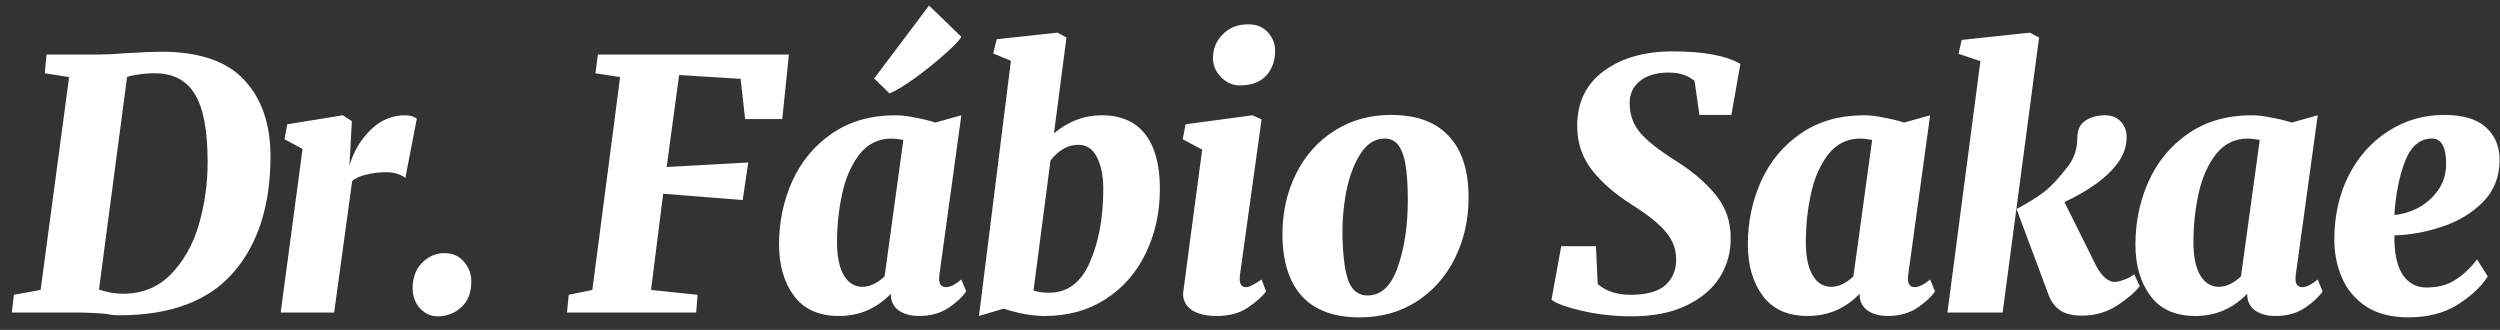 <svg width="144" height="19" viewBox="0 0 144 19" fill="none" xmlns="http://www.w3.org/2000/svg">
<rect x="0" y="0" width="144" height="19" fill="#333333" stroke="none"/>
<path d="M5.76 3.14C6.107 3.14 6.627 3.113 7.32 3.06C8.2 3.007 8.853 2.98 9.28 2.98C11.48 2.98 13.08 3.527 14.08 4.62C15.08 5.7 15.58 7.16 15.58 9C15.58 11.827 14.867 14.06 13.44 15.7C12.013 17.34 9.82 18.16 6.86 18.16C6.607 18.16 6.36 18.133 6.12 18.08C5.533 18.027 4.907 18 4.24 18H0.68L0.8 16.98L2.34 16.7L3.98 4.44L2.58 4.22L2.68 3.14H5.76ZM5.7 16.68C5.9 16.747 6.133 16.807 6.4 16.86C6.667 16.9 6.893 16.92 7.08 16.92C8.2 16.92 9.127 16.54 9.86 15.78C10.593 15.02 11.127 14.067 11.46 12.92C11.793 11.76 11.96 10.567 11.96 9.34C11.96 7.513 11.713 6.207 11.22 5.42C10.74 4.62 9.967 4.22 8.9 4.22C8.54 4.22 8.213 4.247 7.92 4.3C7.627 4.34 7.427 4.387 7.32 4.44L5.7 16.68ZM20.127 9.54C20.367 8.727 20.774 8.04 21.347 7.48C21.92 6.92 22.58 6.64 23.327 6.64C23.62 6.64 23.847 6.707 24.007 6.84L23.347 10.26C23.294 10.193 23.167 10.12 22.967 10.04C22.767 9.96 22.527 9.92 22.247 9.92C21.834 9.92 21.447 9.967 21.087 10.06C20.74 10.14 20.474 10.26 20.287 10.42L19.247 18H16.167L17.427 8.58L16.387 8.02L16.547 7.16L19.747 6.64L20.267 6.98L20.167 8.82L20.127 9.54ZM23.767 16.6C23.767 16 23.947 15.513 24.307 15.14C24.681 14.767 25.107 14.58 25.587 14.58C26.067 14.58 26.447 14.747 26.727 15.08C27.007 15.4 27.147 15.773 27.147 16.2C27.147 16.853 26.954 17.353 26.567 17.7C26.181 18.047 25.727 18.22 25.207 18.22C24.821 18.22 24.481 18.067 24.187 17.76C23.907 17.44 23.767 17.053 23.767 16.6ZM45.439 3.14L45.059 6.86H42.919L42.659 4.54L39.119 4.32L38.399 9.62L43.099 9.36L42.779 11.52L38.199 11.16L37.499 16.7L40.179 16.98L40.099 18H32.659L32.759 16.98L34.119 16.7L35.719 4.44L34.299 4.22L34.439 3.14H45.439ZM54.113 15.8C54.1 15.867 54.093 15.953 54.093 16.06C54.093 16.38 54.226 16.54 54.493 16.54C54.72 16.54 55.013 16.393 55.373 16.1L55.653 16.78C55.466 17.073 55.133 17.387 54.653 17.72C54.173 18.04 53.606 18.2 52.953 18.2C52.473 18.2 52.086 18.1 51.793 17.9C51.5 17.7 51.34 17.413 51.313 17.04V16.92C50.486 17.773 49.493 18.2 48.333 18.2C47.173 18.2 46.306 17.813 45.733 17.04C45.16 16.267 44.873 15.28 44.873 14.08C44.873 12.787 45.126 11.573 45.633 10.44C46.153 9.293 46.92 8.373 47.933 7.68C48.946 6.987 50.16 6.64 51.573 6.64C51.92 6.64 52.306 6.687 52.733 6.78C53.173 6.86 53.553 6.953 53.873 7.06L55.373 6.64L54.113 15.8ZM52.033 8.06C51.74 8.007 51.513 7.98 51.353 7.98C50.606 7.98 49.993 8.28 49.513 8.88C49.046 9.48 48.713 10.233 48.513 11.14C48.313 12.047 48.213 12.987 48.213 13.96C48.213 14.76 48.34 15.387 48.593 15.84C48.86 16.293 49.22 16.52 49.673 16.52C50.1 16.52 50.526 16.32 50.953 15.92L52.033 8.06ZM53.513 0.32L55.373 2.12C55.253 2.333 54.926 2.673 54.393 3.14C53.873 3.607 53.306 4.06 52.693 4.5C52.093 4.94 51.606 5.233 51.233 5.38L50.353 4.52L53.513 0.32ZM60.709 7.68C61.536 6.987 62.449 6.64 63.449 6.64C64.569 6.64 65.409 7.007 65.969 7.74C66.529 8.46 66.809 9.507 66.809 10.88C66.809 12.24 66.536 13.48 65.989 14.6C65.456 15.707 64.682 16.587 63.669 17.24C62.669 17.88 61.502 18.2 60.169 18.2C59.462 18.2 58.676 18.06 57.809 17.78L56.389 18.2L58.229 3.5L57.209 3.08L57.409 2.26L60.909 1.88L61.429 2.16L60.709 7.68ZM59.529 16.74C59.796 16.82 60.096 16.86 60.429 16.86C61.482 16.86 62.262 16.28 62.769 15.12C63.289 13.947 63.549 12.533 63.549 10.88C63.549 10.147 63.429 9.54 63.189 9.06C62.949 8.58 62.589 8.34 62.109 8.34C61.522 8.34 60.989 8.64 60.509 9.24L59.529 16.74ZM71.427 15.8C71.414 15.867 71.407 15.953 71.407 16.06C71.407 16.38 71.527 16.54 71.767 16.54C71.874 16.54 71.987 16.507 72.107 16.44C72.24 16.373 72.427 16.26 72.667 16.1L72.927 16.78C72.701 17.087 72.347 17.4 71.867 17.72C71.4 18.04 70.807 18.2 70.087 18.2C69.474 18.2 68.994 18.087 68.647 17.86C68.314 17.62 68.147 17.313 68.147 16.94C68.147 16.86 68.154 16.793 68.167 16.74L68.687 12.8L69.247 8.62L68.127 8.02L68.287 7.16L72.147 6.64L72.667 6.88L71.427 15.8ZM71.407 4.92C71.007 4.92 70.647 4.76 70.327 4.44C70.02 4.12 69.867 3.76 69.867 3.36C69.867 2.813 70.054 2.353 70.427 1.98C70.8 1.593 71.294 1.4 71.907 1.4C72.374 1.4 72.747 1.553 73.027 1.86C73.307 2.167 73.447 2.52 73.447 2.92C73.447 3.507 73.274 3.987 72.927 4.36C72.581 4.733 72.074 4.92 71.407 4.92ZM80.13 6.62C81.597 6.62 82.704 7.027 83.45 7.84C84.21 8.64 84.59 9.82 84.59 11.38C84.59 12.647 84.33 13.807 83.81 14.86C83.29 15.913 82.557 16.747 81.61 17.36C80.663 17.973 79.564 18.28 78.31 18.28C76.844 18.28 75.737 17.873 74.99 17.06C74.243 16.233 73.87 15.04 73.87 13.48C73.87 12.213 74.13 11.06 74.65 10.02C75.17 8.967 75.903 8.14 76.85 7.54C77.797 6.927 78.89 6.62 80.13 6.62ZM79.77 7.98C79.197 7.98 78.724 8.28 78.35 8.88C77.977 9.467 77.704 10.207 77.53 11.1C77.37 11.993 77.303 12.893 77.33 13.8C77.37 14.96 77.497 15.787 77.71 16.28C77.937 16.773 78.29 17.02 78.77 17.02C79.557 17.02 80.137 16.473 80.51 15.38C80.897 14.287 81.09 13.007 81.09 11.54C81.09 10.22 80.984 9.3 80.77 8.78C80.57 8.247 80.237 7.98 79.77 7.98ZM97.607 4.66C97.394 4.487 97.174 4.367 96.947 4.3C96.72 4.22 96.44 4.18 96.107 4.18C95.414 4.18 94.867 4.34 94.467 4.66C94.067 4.98 93.867 5.407 93.867 5.94C93.867 6.607 94.074 7.18 94.487 7.66C94.9 8.14 95.62 8.7 96.647 9.34C97.58 9.94 98.32 10.587 98.867 11.28C99.414 11.973 99.687 12.773 99.687 13.68C99.7 14.507 99.494 15.267 99.067 15.96C98.64 16.64 97.994 17.187 97.127 17.6C96.274 18.013 95.227 18.22 93.987 18.22C92.987 18.22 92.027 18.113 91.107 17.9C90.2 17.687 89.62 17.473 89.367 17.26L89.927 14.18H91.927L92.027 16.36C92.507 16.773 93.134 16.98 93.907 16.98C94.827 16.98 95.494 16.8 95.907 16.44C96.334 16.067 96.547 15.573 96.547 14.96C96.547 14.36 96.354 13.833 95.967 13.38C95.594 12.913 94.94 12.387 94.007 11.8C93.02 11.173 92.247 10.5 91.687 9.78C91.127 9.06 90.847 8.22 90.847 7.26C90.847 5.9 91.354 4.847 92.367 4.1C93.394 3.34 94.72 2.96 96.347 2.96C98.12 2.96 99.42 3.2 100.247 3.68L99.727 6.62H97.887L97.607 4.66ZM109.916 15.8C109.903 15.867 109.896 15.953 109.896 16.06C109.896 16.38 110.029 16.54 110.296 16.54C110.523 16.54 110.816 16.393 111.176 16.1L111.456 16.78C111.269 17.073 110.936 17.387 110.456 17.72C109.976 18.04 109.409 18.2 108.756 18.2C108.276 18.2 107.889 18.1 107.596 17.9C107.303 17.7 107.143 17.413 107.116 17.04V16.92C106.289 17.773 105.296 18.2 104.136 18.2C102.976 18.2 102.109 17.813 101.536 17.04C100.963 16.267 100.676 15.28 100.676 14.08C100.676 12.787 100.929 11.573 101.436 10.44C101.956 9.293 102.723 8.373 103.736 7.68C104.749 6.987 105.963 6.64 107.376 6.64C107.723 6.64 108.109 6.687 108.536 6.78C108.976 6.86 109.356 6.953 109.676 7.06L111.176 6.64L109.916 15.8ZM107.836 8.06C107.543 8.007 107.316 7.98 107.156 7.98C106.409 7.98 105.796 8.28 105.316 8.88C104.849 9.48 104.516 10.233 104.316 11.14C104.116 12.047 104.016 12.987 104.016 13.96C104.016 14.76 104.143 15.387 104.396 15.84C104.663 16.293 105.023 16.52 105.476 16.52C105.903 16.52 106.329 16.32 106.756 15.92L107.836 8.06ZM117.452 2.16L115.352 18H112.172L114.072 3.52L112.812 3.1L112.992 2.3L116.912 1.88L117.452 2.16ZM116.152 12.04C116.805 11.693 117.332 11.367 117.732 11.06C118.145 10.74 118.612 10.24 119.132 9.56C119.479 9.093 119.652 8.56 119.652 7.96C119.652 7.48 119.812 7.14 120.132 6.94C120.452 6.74 120.819 6.64 121.232 6.64C121.632 6.64 121.939 6.76 122.152 7C122.379 7.24 122.492 7.54 122.492 7.9C122.492 8.46 122.305 8.98 121.932 9.46C121.332 10.247 120.325 10.973 118.912 11.64L120.752 15.34C120.912 15.633 121.085 15.86 121.272 16.02C121.459 16.167 121.632 16.24 121.792 16.24C121.925 16.24 122.105 16.2 122.332 16.12C122.559 16.04 122.759 15.933 122.932 15.8L123.252 16.48C122.959 16.853 122.512 17.233 121.912 17.62C121.312 17.993 120.652 18.18 119.932 18.18C119.399 18.18 118.979 18.08 118.672 17.88C118.379 17.68 118.159 17.393 118.012 17.02L116.152 12.04ZM132.241 15.8C132.228 15.867 132.221 15.953 132.221 16.06C132.221 16.38 132.354 16.54 132.621 16.54C132.848 16.54 133.141 16.393 133.501 16.1L133.781 16.78C133.594 17.073 133.261 17.387 132.781 17.72C132.301 18.04 131.734 18.2 131.081 18.2C130.601 18.2 130.214 18.1 129.921 17.9C129.628 17.7 129.468 17.413 129.441 17.04V16.92C128.614 17.773 127.621 18.2 126.461 18.2C125.301 18.2 124.434 17.813 123.861 17.04C123.288 16.267 123.001 15.28 123.001 14.08C123.001 12.787 123.254 11.573 123.761 10.44C124.281 9.293 125.048 8.373 126.061 7.68C127.074 6.987 128.288 6.64 129.701 6.64C130.048 6.64 130.434 6.687 130.861 6.78C131.301 6.86 131.681 6.953 132.001 7.06L133.501 6.64L132.241 15.8ZM130.161 8.06C129.868 8.007 129.641 7.98 129.481 7.98C128.734 7.98 128.121 8.28 127.641 8.88C127.174 9.48 126.841 10.233 126.641 11.14C126.441 12.047 126.341 12.987 126.341 13.96C126.341 14.76 126.468 15.387 126.721 15.84C126.988 16.293 127.348 16.52 127.801 16.52C128.228 16.52 128.654 16.32 129.081 15.92L130.161 8.06ZM143.297 15.92C142.937 16.493 142.364 17.033 141.577 17.54C140.79 18.033 139.844 18.28 138.737 18.28C137.75 18.28 136.937 18.073 136.297 17.66C135.657 17.233 135.19 16.68 134.897 16C134.604 15.32 134.457 14.587 134.457 13.8C134.457 12.44 134.73 11.213 135.277 10.12C135.837 9.027 136.597 8.173 137.557 7.56C138.53 6.933 139.604 6.62 140.777 6.62C141.87 6.62 142.677 6.86 143.197 7.34C143.717 7.82 143.977 8.44 143.977 9.2C143.977 10.173 143.657 10.987 143.017 11.64C142.377 12.28 141.59 12.753 140.657 13.06C139.737 13.367 138.824 13.533 137.917 13.56C137.904 14.547 138.057 15.293 138.377 15.8C138.71 16.307 139.17 16.56 139.757 16.56C140.437 16.56 141.004 16.407 141.457 16.1C141.924 15.793 142.33 15.407 142.677 14.94L143.297 15.92ZM140.077 7.98C139.384 7.98 138.864 8.427 138.517 9.32C138.184 10.213 137.984 11.233 137.917 12.38C138.33 12.353 138.77 12.227 139.237 12C139.704 11.76 140.097 11.42 140.417 10.98C140.737 10.54 140.897 10.027 140.897 9.44C140.897 8.467 140.624 7.98 140.077 7.98Z" fill="white"/>
</svg>
